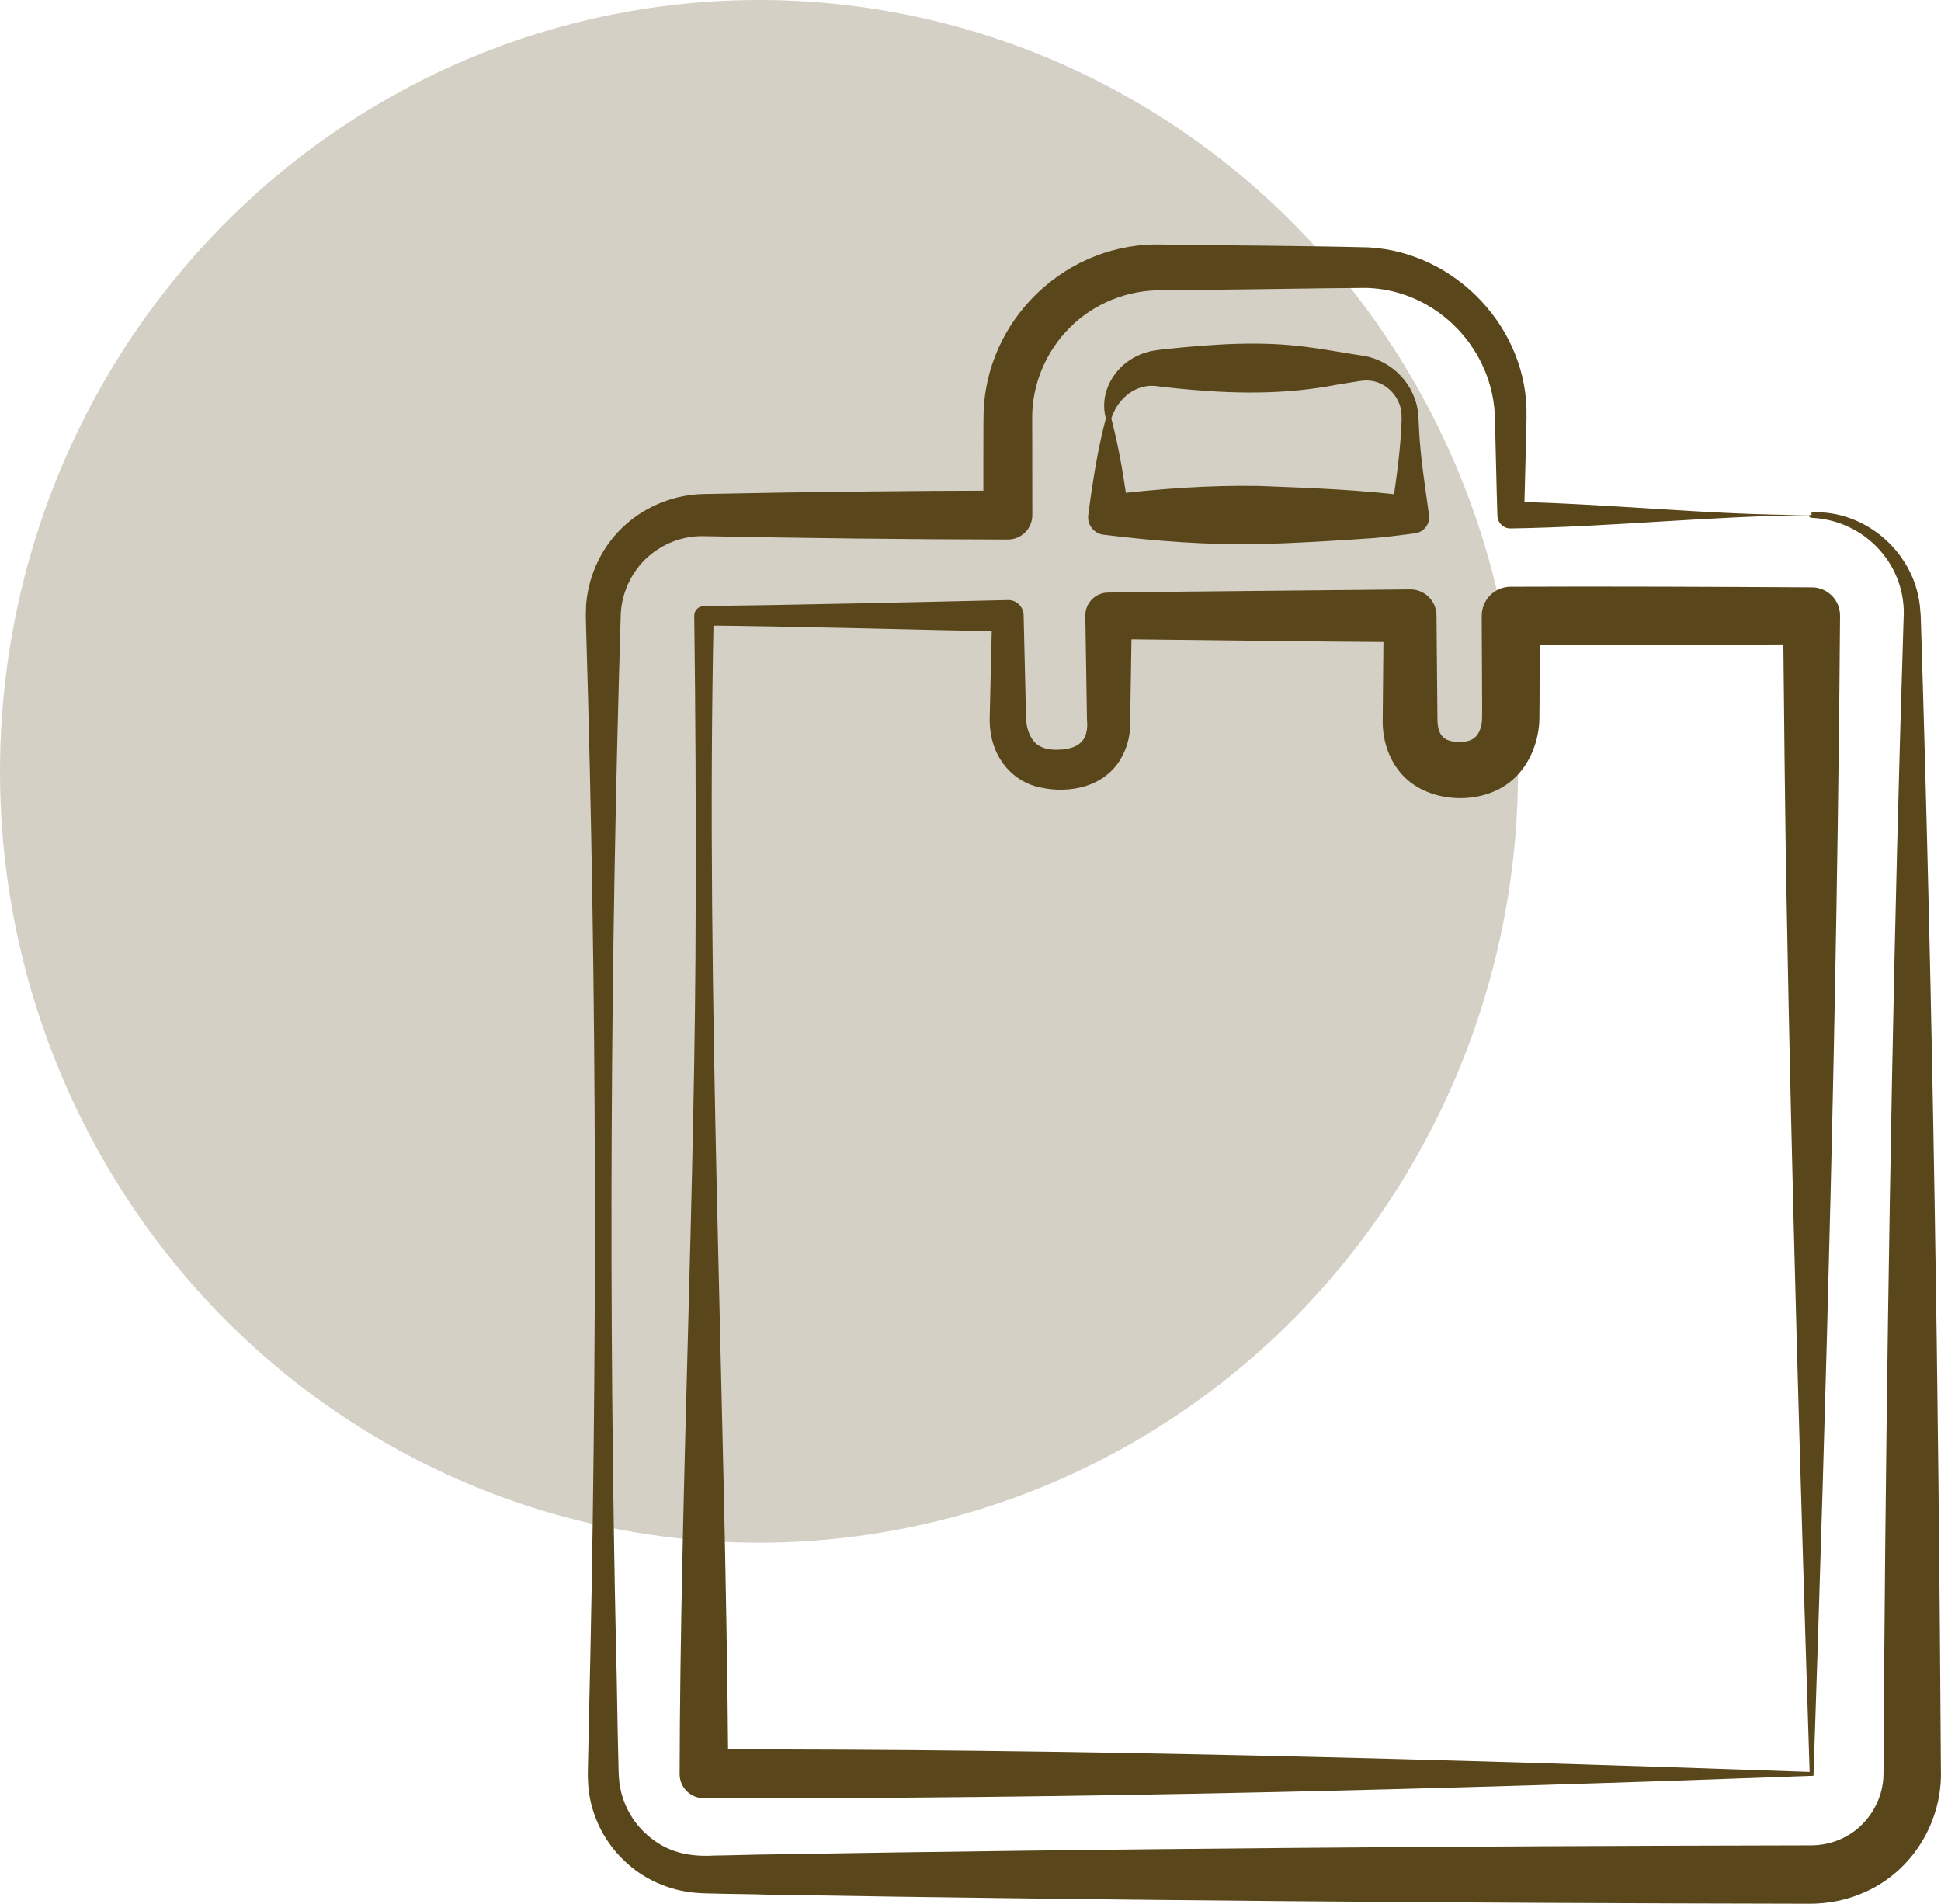 <?xml version="1.0" encoding="UTF-8"?>
<svg id="Calque_2" data-name="Calque 2" xmlns="http://www.w3.org/2000/svg" viewBox="0 0 963.84 945.2">
  <defs>
    <style>
      .cls-1 {
        opacity: .25;
      }

      .cls-1, .cls-2 {
        fill: #59471b;
      }
    </style>
  </defs>
  <g id="Calque_1-2" data-name="Calque 1">
    <ellipse class="cls-1" cx="376.9" cy="382.96" rx="376.9" ry="382.96"/>
    <g>
      <path class="cls-2" d="m900.92,255.73c-49.99.33-100.46,5.9-150.72,6.65-3.71.1-6.72-2.96-6.65-6.65-.39-11.78-.88-35.41-1.19-47.16-.3-34.89-28.65-64.58-63.67-65.63-24.53.11-55.66.78-80.31.94-5.35.02-16.64.2-21.9.23-16.73-.07-33.33,6.57-45.1,18.44-11.99,11.81-18.96,28.35-18.83,45.18,0,0,0,.83,0,.83,0,0,.03,6.74.03,6.74.01,8.06.06,31.93.04,40.43.01,6.71-5.44,12.16-12.15,12.15-50.36-.06-100.76-.7-151.12-1.67-9.32-.21-18.51,3-25.83,8.79-9.04,7.1-14.72,18.33-15.26,29.82-5.24,171.81-6.04,343.83-2.31,515.68.35,9.45.73,41.16,1.05,50.74,0,0,.19,8.46.19,8.46,0,0,.03,1.05.03,1.05,0,0,.07.9.07.9,0,0,.14,1.79.14,1.79.05.59.07,1.19.15,1.78,1.38,9.97,6.3,19.35,13.92,25.91,9.7,8.5,20.46,10.87,33.09,10.14,4.8,0,20.22-.49,25.37-.52,171.91-2.91,343.95-4.21,515.87-4.53,0,0,2.11,0,2.11,0,0,0,1.06,0,1.06,0,0,0,.53,0,.53,0,0,0,.38-.02.38-.02,5.01-.09,9.99-1.17,14.53-3.27,12.47-5.57,20.91-18.75,20.85-32.42,0-26.74.68-84.55.85-112.05,1.6-153.58,4.26-307.36,9.12-460.9,1.83-26.59-18.92-49.27-45.71-50.47,0,0,0-2.7,0-2.7.21,0,.63.06.97.4.34.34.4.74.4.95h0Zm-2.7,0c0,.21.05.62.38.95.33.34.74.4.94.4,0,0,0-2.7,0-2.7,27.51-1.34,52.29,21.01,54.02,48.75.3,2.35.29,6.23.4,8.65,5.88,188.44,8.69,378.03,9.83,566.61.92,25.64-13.71,50.15-37.21,60.81-8.95,4.17-18.81,6.12-28.65,6.01-172.62-.29-345.37-1.62-517.98-4.53-4.66-.23-20.62-.33-25.37-.52,0,0-4.23-.09-4.23-.09-.65,0-1.52-.06-2.35-.11l-2.5-.17c-13.26-1.09-26.12-6.81-35.63-16.08-10.72-10.18-17.34-24.54-17.88-39.3-.05-1.49-.13-3.3-.09-4.72,0,0,.19-8.46.19-8.46,0,0,.35-16.91.35-16.91,4.29-180.33,4.03-360.93-1.36-541.24-.01-1.51-.16-5.79-.18-7.41.12-2.02.04-4.17.21-6.19,1.37-14.95,8.48-29.38,19.86-39.28,10.47-9.23,24.28-14.64,38.27-14.93,50.4-1.04,100.82-1.62,151.22-1.7,0,0-12.15,12.15-12.15,12.15,0,0,0-26.95,0-26.95.07-3.69-.02-17.96.09-22.04.41-48.15,41.62-87.3,89.75-85.28,32.42.44,69.2.55,101.6,1.38,43.42,2.47,79.22,40.48,78.28,83.95.02.47,0,1.32-.02,1.78,0,0-.16,6.74-.16,6.74-.13,8.04-.83,31.95-1.03,40.43,0,0-6.65-6.65-6.65-6.65,49.39,1.04,98.32,6.62,148.02,6.65h0Z"/>
      <path class="cls-2" d="m549.14,207.78c-3.14-11.27,2.57-23.22,12.52-29.41,4-2.55,8.6-4.06,13.32-4.59.93-.14,2.75-.35,3.67-.46,23.49-2.4,47.13-4.19,70.68-.99,8.35,1.04,20.41,3.26,28.84,4.51,11.27,2.37,20.57,10.45,24.37,21.15,1.92,4.87,1.84,10.19,2.12,15.33.71,14.22,3.02,28.3,4.95,42.41.6,4.41-2.5,8.47-6.91,9.06,0,0-2.49.33-2.49.33-6.24.84-12.48,1.55-18.72,2.08-18.7,1.32-37.43,2.43-56.15,2.97-25.86.46-51.68-1.51-77.38-4.68-4.77-.59-8.16-4.94-7.57-9.71.52-4.01,1.04-8.03,1.65-12.04,1.82-12.09,3.93-24.11,7.09-35.96h0Zm2.7,0c4.16,15.76,6.64,31.83,8.73,47.95,0,0-10.08-10.08-10.08-10.08,24.88-2.98,49.84-4.82,74.86-4.37,24.98.97,50.04,1.81,74.86,5.05,0,0-9.4,9.4-9.4,9.4,1.93-14.11,4.24-28.19,4.95-42.41.16-3.23.49-6.56-.05-9.75-1.39-7.68-8.08-14.12-15.96-14.59-3.09-.25-5.62.46-9.23.96,0,0-7.07,1.14-7.07,1.14-23.37,4.56-47.1,4.54-70.68,2.54-5.29-.42-10.61-.95-15.9-1.58-2.48-.36-5.07-.73-7.58-.28-8.43,1.26-14.85,7.99-17.46,16.03h0Z"/>
      <path class="cls-2" d="m900.52,881.66c-182.88,6.75-367.66,11.53-550.95,11.14-6.7.02-12.15-5.39-12.09-12.09.31-138.17,7.88-293.05,7.97-431.23.16-47.91-.09-95.83-.71-143.74-.04-2.68,2.15-4.86,4.83-4.83,41.91-.49,108.48-1.99,150.92-2.99,4.35-.11,7.9,3.48,7.82,7.82.24,11.23.95,38.79,1.17,49.58-.08,3.68.81,8.09,2.75,11.15,2.73,4.55,7.55,5.9,12.75,5.78,6.58-.06,13.48-2,14.6-9.24.29-1.48.4-3.13.25-4.66.03.49-.07-1.18-.07-1.15,0,0-.82-51.45-.82-51.45-.1-6.28,4.92-11.46,11.2-11.55,25.07-.36,50.14-.59,75.21-.84,0,0,74.86-.73,74.86-.73,7.17-.07,13.04,5.69,13.11,12.86-.03,3.57.52,50.49.48,52.14.21,7.92,3.53,10.82,11.18,10.72,6.92.07,9.98-3.28,10.93-10.23.22-2.63-.19-47.72-.13-52.37-.03-7.95,6.4-14.42,14.35-14.44,48.31-.22,101.05.03,149.44.3,7.83-.08,14.23,6.31,14.14,14.14-1.41,191.18-6.8,385.51-13.19,575.93h0Zm-1.91-1.91c-4.49-139.8-8.97-294.06-11.43-432.64-.73-35.21-1.41-106.17-1.76-141.38,0,0,14.14,14.14,14.14,14.14-48.42.31-101.04.47-149.35.3,0,0,14.44-14.44,14.44-14.44-.14,5.42-.07,48.93-.29,52.98-.75,11.01-5.46,22.42-14.63,29.63-13.51,10.67-35.79,10.51-49.4.05-9.65-7.51-14.12-19.75-13.71-31.68,0,0,.05-5.66.05-5.66l.43-45.32s13.11,13.11,13.11,13.11c-44.17-.21-106.2-1.13-149.72-1.56,0,0,11.55-11.55,11.55-11.55,0,0-.82,51.45-.82,51.45,0,0-.08-1.27-.08-1.27.59,8.11-1.17,15.97-5.89,22.86-9.13,13.06-26.89,15.65-41.3,11.56-11.46-3.31-19.66-13.5-21.72-24.99-.72-3.36-.89-6.81-.74-10.27.19-10.73.94-38.34,1.17-49.34,0,0,7.82,7.82,7.82,7.82-42.45-.8-108.86-2.63-150.92-2.99,0,0,4.83-4.83,4.83-4.83-4.06,188.54,5.87,386.31,7.26,574.97,0,0-12.09-12.09-12.09-12.09,182.61-.41,366.19,4.79,549.05,11.14h0Z"/>
    </g>
  </g>
</svg>